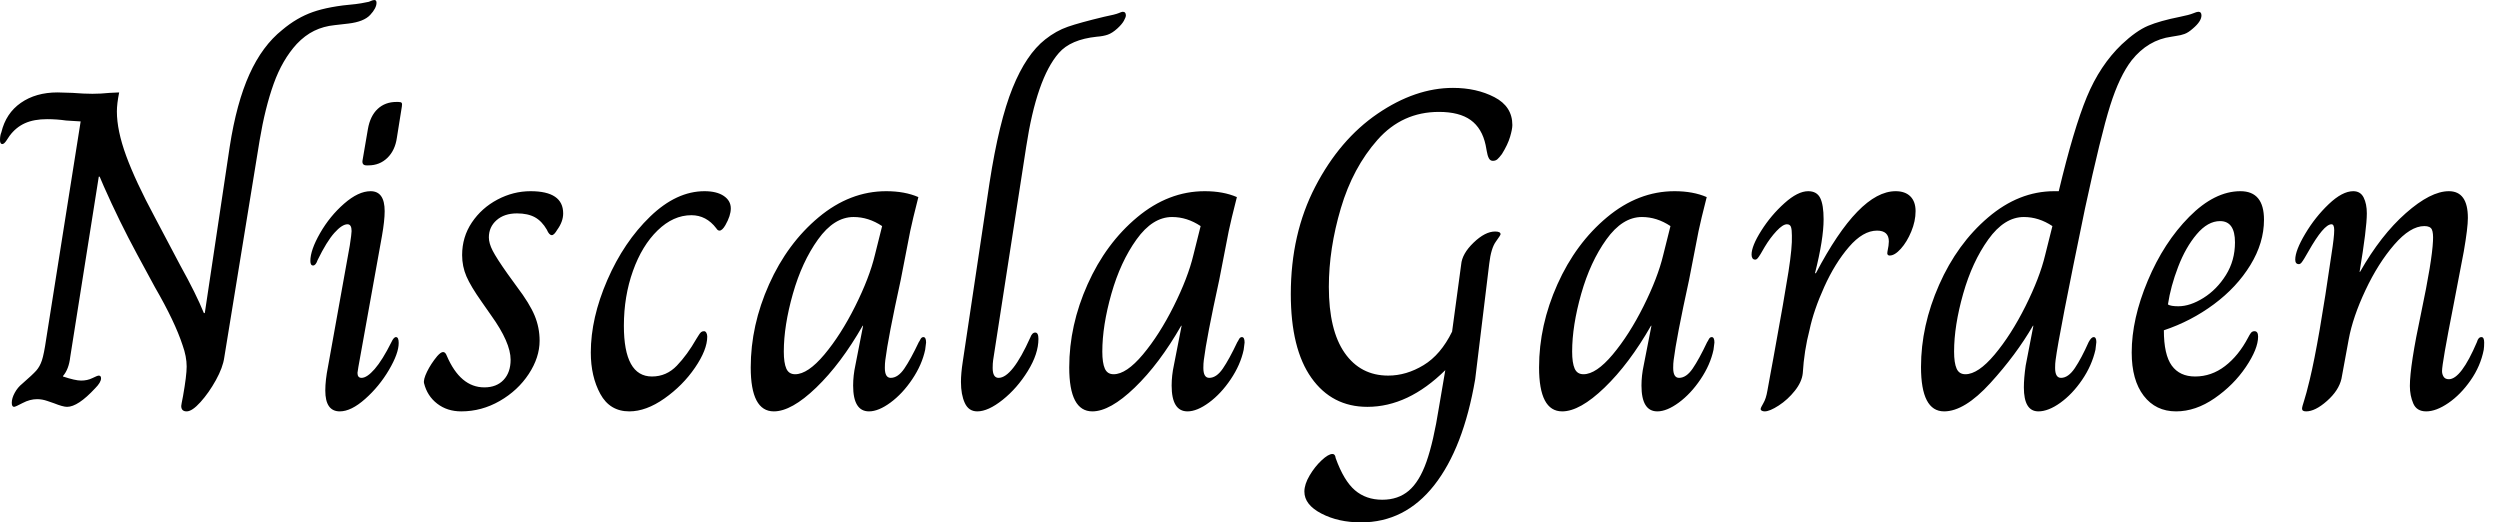 <svg baseProfile="full" height="28" version="1.1" viewBox="0 0 134 28" width="134" xmlns="http://www.w3.org/2000/svg" xmlns:ev="http://www.w3.org/2001/xml-events" xmlns:xlink="http://www.w3.org/1999/xlink"><defs /><g><path d="M10.491 21.759Q10.491 21.71 10.588 21.225Q10.782 20.132 10.782 19.646Q10.782 19.112 10.564 18.505Q10.151 17.242 9.082 15.396L8.135 13.648Q7.164 11.851 6.338 9.981L6.12 9.471H6.071L4.541 19.136Q4.468 19.792 4.153 20.156V20.18Q4.808 20.399 5.124 20.399Q5.464 20.399 5.731 20.265Q5.998 20.132 6.071 20.132Q6.193 20.132 6.193 20.278Q6.193 20.496 5.877 20.812Q4.954 21.807 4.371 21.807Q4.153 21.807 3.667 21.613Q3.594 21.589 3.315 21.492Q3.036 21.395 2.768 21.395Q2.38 21.395 1.991 21.601Q1.603 21.807 1.53 21.807Q1.408 21.807 1.408 21.589Q1.408 21.346 1.566 21.055Q1.724 20.763 1.967 20.569Q2.526 20.083 2.72 19.865Q2.914 19.646 3.023 19.318Q3.133 18.99 3.254 18.165L5.1 6.508L4.323 6.46Q3.813 6.387 3.303 6.387Q2.598 6.387 2.113 6.605Q1.627 6.824 1.287 7.285Q1.239 7.358 1.117 7.54Q0.996 7.722 0.899 7.722Q0.777 7.722 0.777 7.504Q0.777 7.261 0.85 7.091Q1.093 6.071 1.894 5.513Q2.696 4.954 3.861 4.954L4.663 4.978Q5.294 5.027 5.731 5.027Q6.168 5.027 6.654 4.978L7.164 4.954Q7.042 5.561 7.042 5.974Q7.042 6.994 7.54 8.354Q8.038 9.714 9.082 11.657L10.442 14.231Q11.292 15.761 11.705 16.781H11.754L13.089 7.868Q13.454 5.513 14.146 3.983Q14.838 2.453 15.906 1.603Q16.683 0.947 17.546 0.644Q18.408 0.34 19.84 0.219Q20.083 0.194 20.545 0.097Q20.763 0.0 20.836 0.0Q20.958 0.0 20.958 0.146Q20.958 0.437 20.618 0.801Q20.278 1.166 19.452 1.263Q19.306 1.287 18.711 1.348Q18.116 1.408 17.618 1.651Q17.121 1.894 16.683 2.356Q15.906 3.206 15.445 4.493Q14.984 5.78 14.692 7.528L12.798 19.16Q12.725 19.695 12.349 20.375Q11.972 21.055 11.523 21.552Q11.074 22.05 10.782 22.05Q10.491 22.05 10.491 21.759Z M20.205 8.621 20.496 6.921Q20.618 6.217 21.018 5.84Q21.419 5.464 22.026 5.464H22.123Q22.269 5.464 22.305 5.513Q22.342 5.561 22.317 5.707L22.05 7.382Q21.953 8.062 21.54 8.463Q21.127 8.864 20.52 8.864H20.423Q20.18 8.864 20.205 8.621ZM18.213 20.933Q18.213 20.375 18.359 19.646L19.525 13.162Q19.622 12.531 19.622 12.385Q19.622 12.021 19.403 12.021Q19.112 12.021 18.699 12.482Q18.286 12.944 17.801 13.939Q17.703 14.231 17.558 14.231Q17.412 14.231 17.412 13.988Q17.412 13.405 17.934 12.494Q18.456 11.584 19.221 10.916Q19.986 10.248 20.642 10.248Q21.395 10.248 21.395 11.317Q21.395 11.827 21.249 12.652L19.986 19.67L19.938 19.986Q19.938 20.253 20.156 20.253Q20.448 20.253 20.86 19.78Q21.273 19.306 21.759 18.335Q21.88 18.068 22.002 18.068Q22.147 18.068 22.147 18.383Q22.147 18.942 21.625 19.828Q21.103 20.715 20.35 21.382Q19.598 22.05 18.99 22.05Q18.213 22.05 18.213 20.933Z M23.507 20.545Q23.459 20.35 23.665 19.925Q23.872 19.5 24.212 19.088Q24.406 18.869 24.527 18.869Q24.649 18.869 24.722 19.063Q25.45 20.763 26.737 20.763Q27.393 20.763 27.769 20.363Q28.146 19.962 28.146 19.282Q28.146 18.359 27.101 16.902L26.592 16.173Q26.009 15.348 25.778 14.814Q25.547 14.279 25.547 13.672Q25.547 12.701 26.069 11.924Q26.592 11.147 27.441 10.697Q28.291 10.248 29.214 10.248Q30.963 10.248 30.963 11.438Q30.963 11.875 30.647 12.312Q30.477 12.604 30.356 12.604Q30.21 12.604 30.088 12.312Q29.821 11.851 29.445 11.644Q29.069 11.438 28.486 11.438Q27.806 11.438 27.393 11.802Q26.98 12.167 26.98 12.725Q26.98 13.041 27.186 13.441Q27.393 13.842 27.976 14.668L28.486 15.372Q29.166 16.271 29.433 16.914Q29.7 17.558 29.7 18.262Q29.7 19.16 29.117 20.047Q28.534 20.933 27.563 21.492Q26.592 22.05 25.499 22.05Q24.746 22.05 24.212 21.637Q23.677 21.225 23.507 20.545Z M32.444 18.893Q32.444 17.048 33.33 15.008Q34.217 12.968 35.625 11.608Q37.034 10.248 38.539 10.248Q39.195 10.248 39.572 10.503Q39.948 10.758 39.948 11.171Q39.948 11.559 39.657 12.069Q39.487 12.361 39.341 12.361Q39.244 12.361 39.171 12.239Q38.637 11.535 37.835 11.535Q36.864 11.535 36.026 12.349Q35.188 13.162 34.703 14.522Q34.217 15.882 34.217 17.461Q34.217 20.18 35.722 20.18Q36.5 20.18 37.058 19.598Q37.617 19.015 38.102 18.165Q38.151 18.092 38.224 17.971Q38.297 17.849 38.357 17.801Q38.418 17.752 38.515 17.752Q38.588 17.752 38.637 17.837Q38.685 17.922 38.685 18.043Q38.685 18.748 38.029 19.707Q37.374 20.666 36.39 21.358Q35.407 22.05 34.508 22.05Q33.464 22.05 32.954 21.115Q32.444 20.18 32.444 18.893Z M41.016 19.695Q41.016 17.436 42.0 15.239Q42.984 13.041 44.659 11.644Q46.335 10.248 48.278 10.248Q49.273 10.248 50.002 10.564Q49.686 11.802 49.565 12.385L49.055 15.008Q48.375 18.116 48.229 19.306Q48.205 19.476 48.205 19.719Q48.205 20.253 48.52 20.253Q48.909 20.253 49.249 19.755Q49.589 19.258 50.026 18.335Q50.05 18.31 50.111 18.189Q50.172 18.068 50.269 18.068Q50.415 18.068 50.415 18.359L50.366 18.748Q50.196 19.549 49.674 20.326Q49.152 21.103 48.508 21.577Q47.865 22.05 47.355 22.05Q46.505 22.05 46.505 20.666Q46.505 20.132 46.626 19.573L47.039 17.461H47.015Q45.849 19.5 44.526 20.775Q43.202 22.05 42.255 22.05Q41.016 22.05 41.016 19.695ZM47.67 13.672 48.059 12.118Q47.33 11.632 46.529 11.632Q45.485 11.632 44.623 12.834Q43.761 14.036 43.275 15.748Q42.789 17.461 42.789 18.845Q42.789 19.452 42.923 19.755Q43.056 20.059 43.396 20.059Q44.076 20.059 44.963 19.003Q45.849 17.946 46.614 16.416Q47.379 14.886 47.67 13.672Z M52.284 20.472Q52.284 20.01 52.382 19.379L53.814 9.811Q54.324 6.508 55.053 4.711Q55.781 2.914 56.801 2.113Q57.384 1.651 58.016 1.433Q58.647 1.214 59.958 0.899Q60.565 0.777 60.735 0.704Q60.905 0.631 60.954 0.631Q61.124 0.631 61.124 0.826Q61.124 0.923 61.015 1.117Q60.905 1.311 60.663 1.53Q60.395 1.773 60.153 1.858Q59.91 1.943 59.57 1.967Q58.161 2.113 57.53 2.841Q56.34 4.201 55.781 7.868L54.009 19.306Q53.984 19.476 53.984 19.719Q53.984 20.253 54.3 20.253Q55.029 20.253 56 18.092Q56.097 17.825 56.267 17.825Q56.437 17.825 56.437 18.165Q56.437 18.966 55.866 19.889Q55.296 20.812 54.519 21.431Q53.742 22.05 53.159 22.05Q52.697 22.05 52.491 21.601Q52.284 21.152 52.284 20.472Z M58.088 19.695Q58.088 17.436 59.072 15.239Q60.056 13.041 61.731 11.644Q63.407 10.248 65.35 10.248Q66.345 10.248 67.074 10.564Q66.758 11.802 66.637 12.385L66.127 15.008Q65.447 18.116 65.301 19.306Q65.277 19.476 65.277 19.719Q65.277 20.253 65.592 20.253Q65.981 20.253 66.321 19.755Q66.661 19.258 67.098 18.335Q67.122 18.31 67.183 18.189Q67.244 18.068 67.341 18.068Q67.487 18.068 67.487 18.359L67.438 18.748Q67.268 19.549 66.746 20.326Q66.224 21.103 65.58 21.577Q64.937 22.05 64.427 22.05Q63.577 22.05 63.577 20.666Q63.577 20.132 63.698 19.573L64.111 17.461H64.087Q62.921 19.5 61.598 20.775Q60.274 22.05 59.327 22.05Q58.088 22.05 58.088 19.695ZM64.742 13.672 65.131 12.118Q64.402 11.632 63.601 11.632Q62.557 11.632 61.695 12.834Q60.833 14.036 60.347 15.748Q59.861 17.461 59.861 18.845Q59.861 19.452 59.995 19.755Q60.128 20.059 60.468 20.059Q61.148 20.059 62.035 19.003Q62.921 17.946 63.686 16.416Q64.451 14.886 64.742 13.672Z M70.692 26.349Q70.692 25.96 70.971 25.487Q71.251 25.013 71.615 24.673Q71.979 24.333 72.198 24.333Q72.343 24.333 72.368 24.552Q72.805 25.766 73.4 26.276Q73.995 26.786 74.869 26.786Q75.719 26.786 76.29 26.3Q76.86 25.814 77.237 24.746Q77.613 23.677 77.905 21.832L78.245 19.84Q76.253 21.807 74.068 21.807Q72.173 21.807 71.069 20.253Q69.964 18.699 69.964 15.761Q69.964 12.531 71.275 10.005Q72.586 7.48 74.614 6.095Q76.642 4.711 78.657 4.711Q79.92 4.711 80.879 5.209Q81.839 5.707 81.839 6.703Q81.839 6.921 81.717 7.334Q81.596 7.747 81.28 8.257Q81.134 8.451 81.037 8.536Q80.94 8.621 80.794 8.621Q80.649 8.621 80.576 8.475Q80.503 8.33 80.467 8.099Q80.43 7.868 80.406 7.771Q80.212 6.873 79.605 6.435Q78.997 5.998 77.905 5.998Q75.938 5.998 74.614 7.492Q73.291 8.985 72.647 11.159Q72.003 13.332 72.003 15.372Q72.003 17.703 72.853 18.918Q73.703 20.132 75.185 20.132Q76.156 20.132 77.079 19.573Q78.002 19.015 78.609 17.776L79.095 14.182Q79.143 13.599 79.762 13.004Q80.382 12.409 80.916 12.409Q81.207 12.409 81.207 12.555Q81.207 12.604 80.952 12.956Q80.697 13.308 80.6 14.134L79.847 20.326Q79.216 24.017 77.65 26.009Q76.083 28.0 73.728 28.0Q72.513 28.0 71.603 27.526Q70.692 27.053 70.692 26.349Z M83.271 19.695Q83.271 17.436 84.255 15.239Q85.239 13.041 86.914 11.644Q88.59 10.248 90.533 10.248Q91.528 10.248 92.257 10.564Q91.941 11.802 91.82 12.385L91.31 15.008Q90.63 18.116 90.484 19.306Q90.46 19.476 90.46 19.719Q90.46 20.253 90.775 20.253Q91.164 20.253 91.504 19.755Q91.844 19.258 92.281 18.335Q92.305 18.31 92.366 18.189Q92.427 18.068 92.524 18.068Q92.67 18.068 92.67 18.359L92.621 18.748Q92.451 19.549 91.929 20.326Q91.407 21.103 90.763 21.577Q90.12 22.05 89.61 22.05Q88.76 22.05 88.76 20.666Q88.76 20.132 88.881 19.573L89.294 17.461H89.27Q88.104 19.5 86.781 20.775Q85.457 22.05 84.51 22.05Q83.271 22.05 83.271 19.695ZM89.925 13.672 90.314 12.118Q89.585 11.632 88.784 11.632Q87.74 11.632 86.878 12.834Q86.016 14.036 85.53 15.748Q85.044 17.461 85.044 18.845Q85.044 19.452 85.178 19.755Q85.311 20.059 85.651 20.059Q86.331 20.059 87.218 19.003Q88.104 17.946 88.869 16.416Q89.634 14.886 89.925 13.672Z M95.147 21.929Q95.147 21.856 95.292 21.613Q95.438 21.37 95.511 20.933Q95.608 20.423 95.681 19.998Q95.754 19.573 95.827 19.209Q96.434 15.882 96.64 14.559Q96.846 13.235 96.822 12.628Q96.822 12.312 96.774 12.167Q96.725 12.021 96.555 12.021Q96.337 12.021 95.997 12.385Q95.657 12.749 95.365 13.235Q95.244 13.454 95.147 13.611Q95.049 13.769 94.989 13.842Q94.928 13.915 94.855 13.915Q94.758 13.915 94.709 13.842Q94.661 13.769 94.661 13.648Q94.661 13.186 95.183 12.361Q95.705 11.535 96.422 10.892Q97.138 10.248 97.696 10.248Q98.158 10.248 98.34 10.612Q98.522 10.977 98.522 11.754Q98.522 12.822 98.061 14.644H98.109Q100.416 10.248 102.383 10.248Q102.893 10.248 103.173 10.527Q103.452 10.807 103.452 11.317Q103.452 11.851 103.221 12.409Q102.99 12.968 102.663 13.332Q102.335 13.696 102.068 13.696Q101.898 13.696 101.946 13.478Q102.019 13.138 102.019 12.944Q102.019 12.361 101.388 12.361Q100.635 12.361 99.882 13.235Q99.129 14.109 98.559 15.372Q97.988 16.635 97.769 17.679Q97.478 18.796 97.405 20.01Q97.356 20.472 96.98 20.945Q96.604 21.419 96.118 21.735Q95.632 22.05 95.365 22.05Q95.268 22.05 95.207 22.014Q95.147 21.977 95.147 21.929Z M103.743 19.67Q103.743 17.461 104.715 15.263Q105.686 13.065 107.337 11.657Q108.989 10.248 110.883 10.248H111.126Q111.927 6.897 112.631 5.197Q113.336 3.497 114.501 2.38Q115.278 1.651 115.91 1.384Q116.541 1.117 117.634 0.899Q118.12 0.801 118.326 0.716Q118.533 0.631 118.605 0.631Q118.775 0.631 118.775 0.826Q118.775 1.141 118.314 1.53Q118.071 1.748 117.865 1.821Q117.658 1.894 117.464 1.918Q117.27 1.943 117.173 1.967Q115.91 2.137 115.036 3.23Q114.38 4.08 113.882 5.658Q113.384 7.237 112.534 11.171Q111.126 17.971 110.956 19.306Q110.931 19.476 110.931 19.719Q110.931 20.253 111.247 20.253Q111.636 20.253 111.988 19.731Q112.34 19.209 112.729 18.335Q112.874 18.068 112.996 18.068Q113.141 18.068 113.141 18.335L113.093 18.748Q112.899 19.598 112.376 20.363Q111.854 21.127 111.211 21.589Q110.567 22.05 110.033 22.05Q109.256 22.05 109.256 20.763Q109.256 20.278 109.353 19.598L109.766 17.461H109.742Q108.843 19.015 107.459 20.533Q106.075 22.05 104.982 22.05Q103.743 22.05 103.743 19.67ZM110.397 13.672 110.786 12.118Q110.057 11.632 109.256 11.632Q108.212 11.632 107.35 12.834Q106.487 14.036 106.002 15.748Q105.516 17.461 105.516 18.845Q105.516 19.452 105.65 19.755Q105.783 20.059 106.123 20.059Q106.803 20.059 107.69 19.003Q108.576 17.946 109.341 16.416Q110.106 14.886 110.397 13.672Z M115.036 18.893Q115.036 17.096 115.898 15.044Q116.76 12.992 118.12 11.62Q119.48 10.248 120.864 10.248Q122.127 10.248 122.127 11.778Q122.127 13.016 121.398 14.206Q120.67 15.396 119.443 16.307Q118.217 17.218 116.76 17.703Q116.76 19.015 117.185 19.598Q117.61 20.18 118.435 20.18Q119.31 20.18 120.038 19.622Q120.767 19.063 121.277 18.092Q121.35 17.946 121.422 17.849Q121.495 17.752 121.617 17.752Q121.811 17.752 121.811 18.043Q121.811 18.699 121.155 19.67Q120.5 20.642 119.48 21.346Q118.46 22.05 117.415 22.05Q116.323 22.05 115.679 21.212Q115.036 20.375 115.036 18.893ZM120.572 12.992Q120.572 11.851 119.771 11.851Q119.115 11.851 118.52 12.555Q117.925 13.259 117.525 14.304Q117.124 15.348 116.978 16.319Q117.124 16.416 117.537 16.416Q118.168 16.416 118.885 15.967Q119.601 15.518 120.087 14.741Q120.572 13.964 120.572 12.992Z M124.167 21.905Q124.167 21.807 124.276 21.48Q124.385 21.152 124.579 20.35Q125.065 18.335 125.745 13.624Q125.891 12.701 125.891 12.337Q125.891 12.021 125.745 12.021Q125.332 12.021 124.507 13.478Q124.385 13.696 124.288 13.854Q124.191 14.012 124.13 14.085Q124.069 14.158 123.997 14.158Q123.802 14.158 123.802 13.915Q123.802 13.429 124.337 12.531Q124.871 11.632 125.599 10.94Q126.328 10.248 126.911 10.248Q127.299 10.248 127.469 10.588Q127.639 10.928 127.639 11.438Q127.639 12.239 127.251 14.571H127.275Q128.392 12.604 129.728 11.426Q131.063 10.248 132.035 10.248Q133.055 10.248 133.055 11.681Q133.055 12.215 132.836 13.478L132.278 16.392Q131.67 19.476 131.67 19.889Q131.67 20.059 131.755 20.193Q131.84 20.326 132.035 20.326Q132.69 20.326 133.54 18.335Q133.613 18.068 133.783 18.068Q133.929 18.068 133.929 18.359Q133.929 18.578 133.905 18.748Q133.735 19.622 133.2 20.387Q132.666 21.152 132.01 21.601Q131.355 22.05 130.82 22.05Q130.31 22.05 130.128 21.625Q129.946 21.2 129.946 20.69Q129.946 19.598 130.553 16.756Q131.136 13.988 131.185 12.919Q131.209 12.482 131.124 12.3Q131.039 12.118 130.723 12.118Q129.971 12.118 129.108 13.114Q128.246 14.109 127.566 15.554Q126.886 16.999 126.668 18.189L126.279 20.302Q126.134 20.933 125.502 21.492Q124.871 22.05 124.385 22.05Q124.167 22.05 124.167 21.905Z " fill="rgb(0,0,0)" transform="translate(-0.777, 0)" /></g></svg>